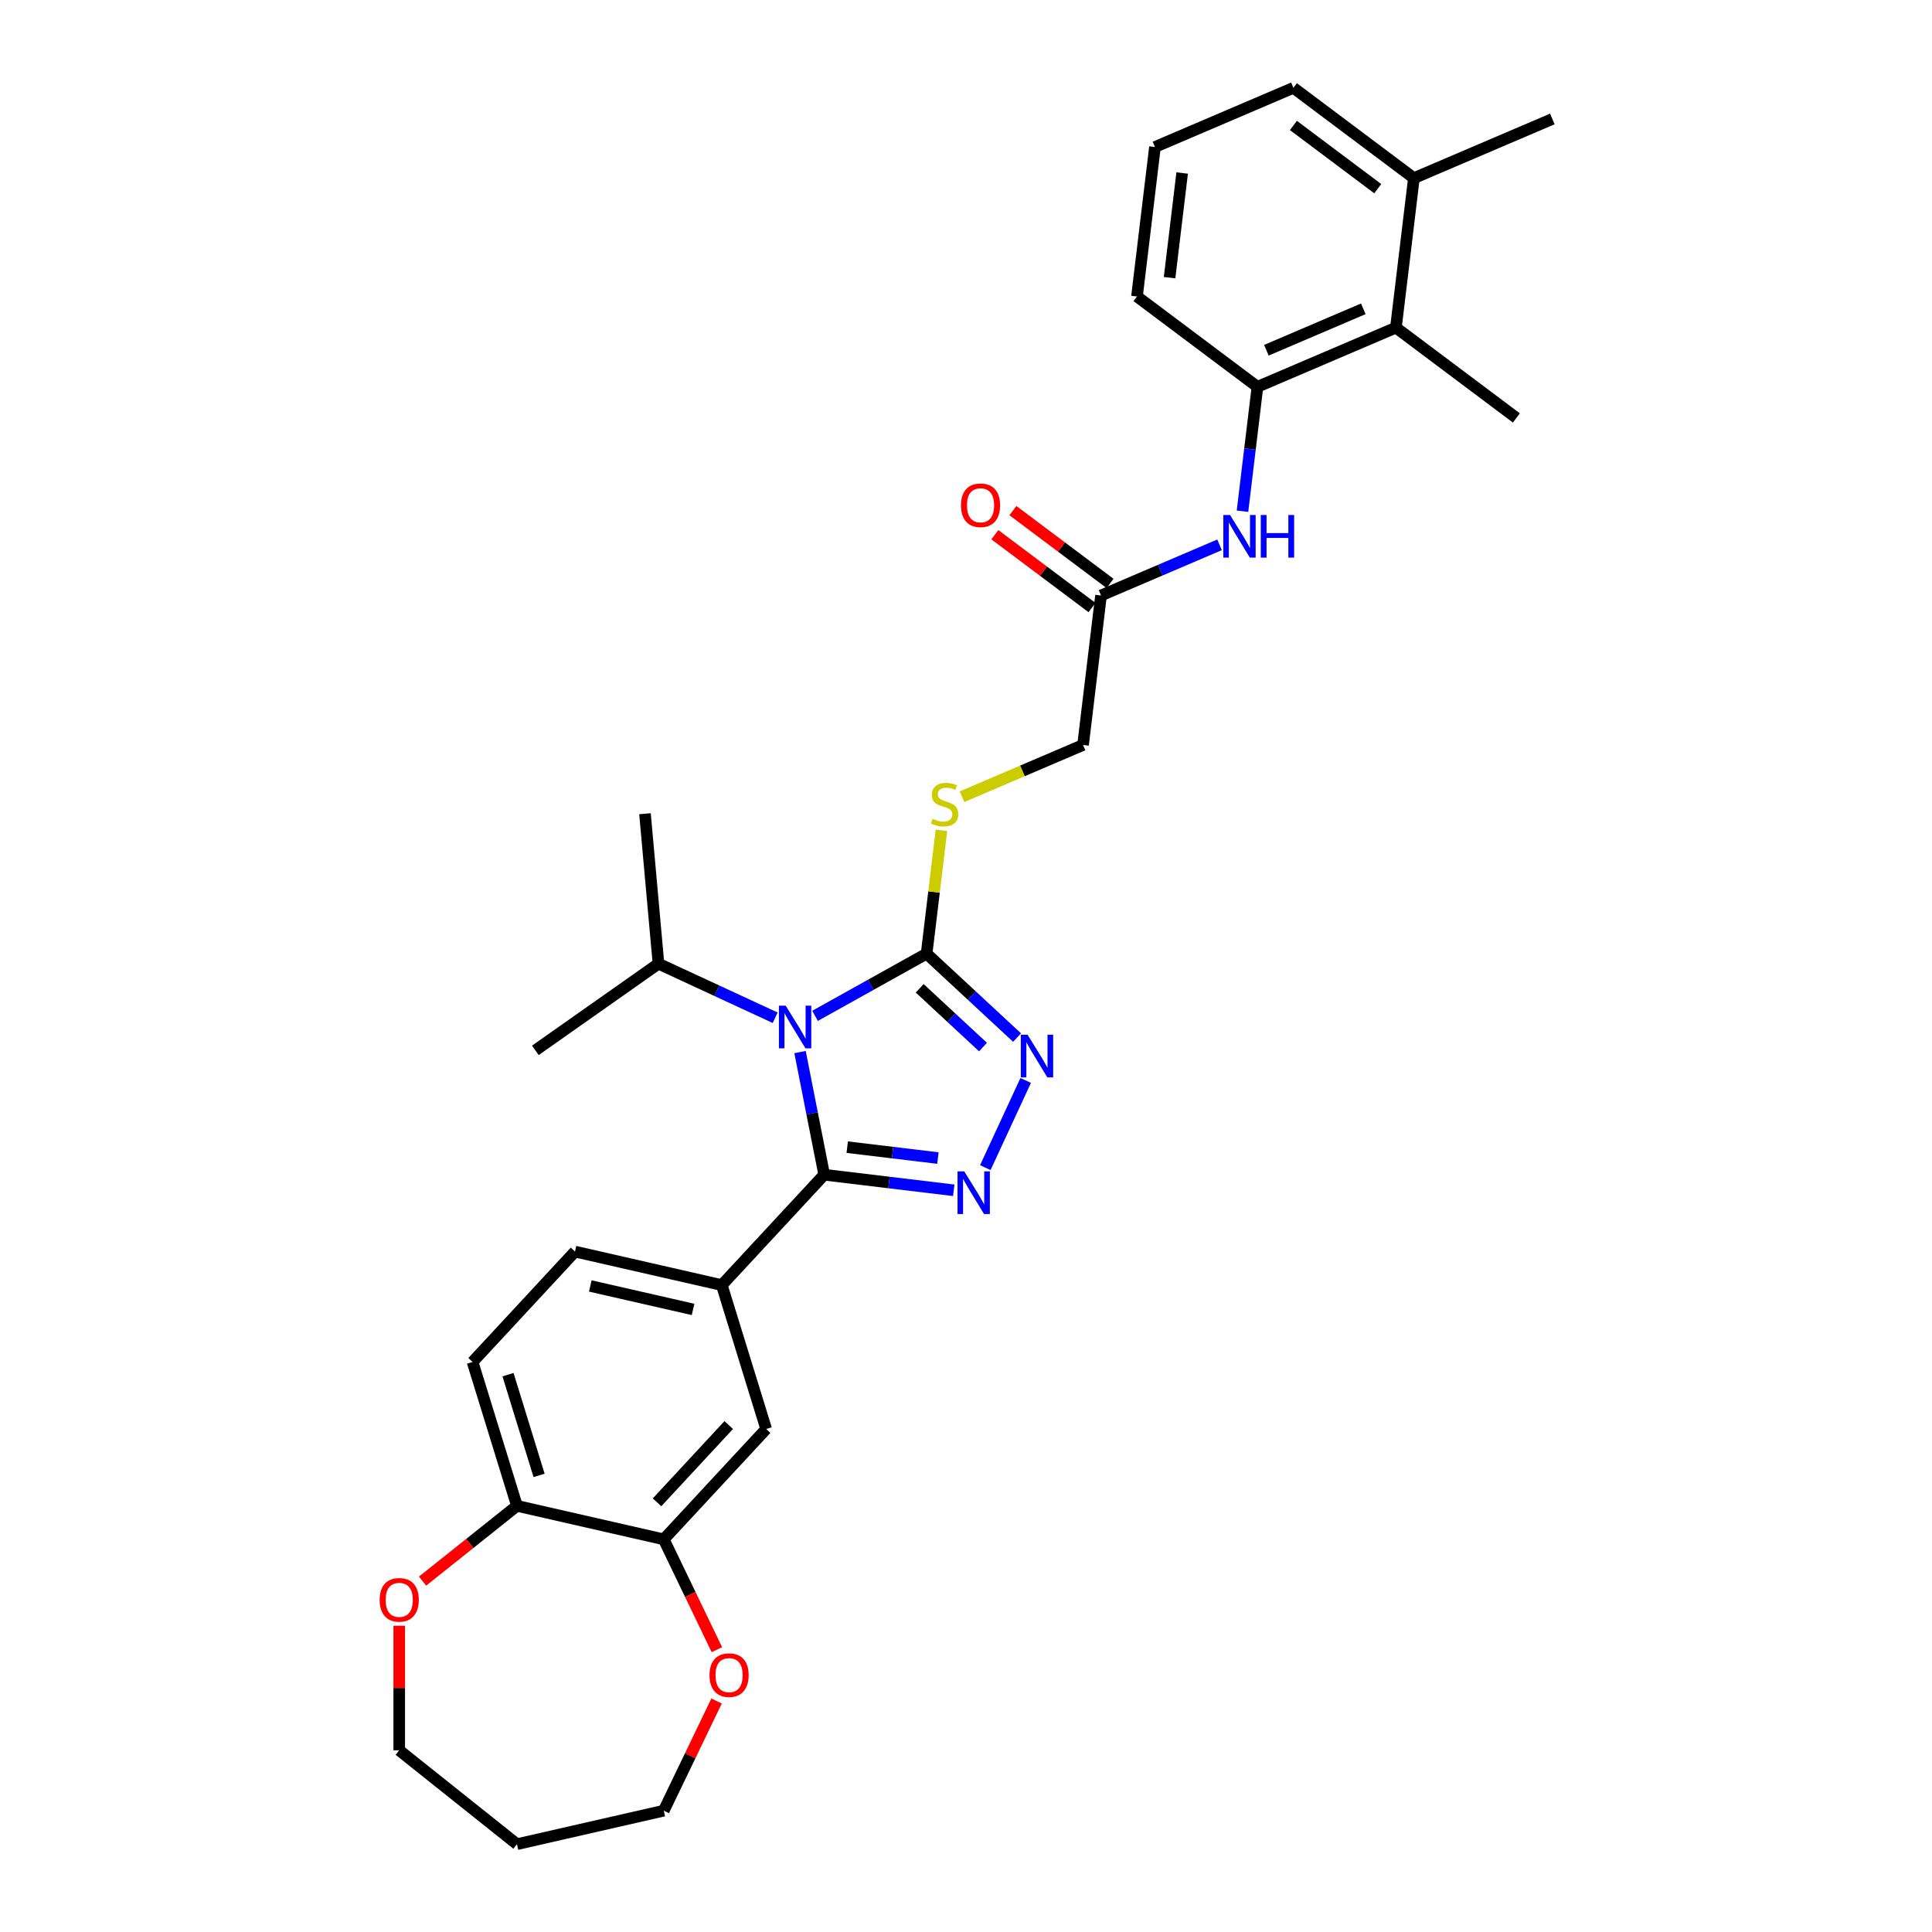 <?xml version='1.0' encoding='iso-8859-1'?>
<svg version='1.1' baseProfile='full'
              xmlns='http://www.w3.org/2000/svg'
                      xmlns:rdkit='http://www.rdkit.org/xml'
                      xmlns:xlink='http://www.w3.org/1999/xlink'
                  xml:space='preserve'
width='1000px' height='1000px' viewBox='0 0 1000 1000'>
<!-- END OF HEADER -->
<rect style='opacity:1.0;fill:#FFFFFF;stroke:none' width='1000' height='1000' x='0' y='0'> </rect>
<path class='bond-0' d='M 414.1,544.548 L 420.352,576.289' style='fill:none;fill-rule:evenodd;stroke:#0000FF;stroke-width:6px;stroke-linecap:butt;stroke-linejoin:miter;stroke-opacity:1' />
<path class='bond-0' d='M 420.352,576.289 L 426.604,608.031' style='fill:none;fill-rule:evenodd;stroke:#000000;stroke-width:6px;stroke-linecap:butt;stroke-linejoin:miter;stroke-opacity:1' />
<path class='bond-2' d='M 421.861,525.81 L 450.737,509.71' style='fill:none;fill-rule:evenodd;stroke:#0000FF;stroke-width:6px;stroke-linecap:butt;stroke-linejoin:miter;stroke-opacity:1' />
<path class='bond-2' d='M 450.737,509.71 L 479.612,493.61' style='fill:none;fill-rule:evenodd;stroke:#000000;stroke-width:6px;stroke-linecap:butt;stroke-linejoin:miter;stroke-opacity:1' />
<path class='bond-13' d='M 401.224,526.783 L 371.025,512.793' style='fill:none;fill-rule:evenodd;stroke:#0000FF;stroke-width:6px;stroke-linecap:butt;stroke-linejoin:miter;stroke-opacity:1' />
<path class='bond-13' d='M 371.025,512.793 L 340.826,498.803' style='fill:none;fill-rule:evenodd;stroke:#000000;stroke-width:6px;stroke-linecap:butt;stroke-linejoin:miter;stroke-opacity:1' />
<path class='bond-1' d='M 426.604,608.031 L 460.134,612.063' style='fill:none;fill-rule:evenodd;stroke:#000000;stroke-width:6px;stroke-linecap:butt;stroke-linejoin:miter;stroke-opacity:1' />
<path class='bond-1' d='M 460.134,612.063 L 493.664,616.095' style='fill:none;fill-rule:evenodd;stroke:#0000FF;stroke-width:6px;stroke-linecap:butt;stroke-linejoin:miter;stroke-opacity:1' />
<path class='bond-1' d='M 438.524,593.765 L 461.995,596.587' style='fill:none;fill-rule:evenodd;stroke:#000000;stroke-width:6px;stroke-linecap:butt;stroke-linejoin:miter;stroke-opacity:1' />
<path class='bond-1' d='M 461.995,596.587 L 485.466,599.41' style='fill:none;fill-rule:evenodd;stroke:#0000FF;stroke-width:6px;stroke-linecap:butt;stroke-linejoin:miter;stroke-opacity:1' />
<path class='bond-4' d='M 426.604,608.031 L 373.594,665.162' style='fill:none;fill-rule:evenodd;stroke:#000000;stroke-width:6px;stroke-linecap:butt;stroke-linejoin:miter;stroke-opacity:1' />
<path class='bond-31' d='M 509.998,604.352 L 530.894,559.246' style='fill:none;fill-rule:evenodd;stroke:#0000FF;stroke-width:6px;stroke-linecap:butt;stroke-linejoin:miter;stroke-opacity:1' />
<path class='bond-3' d='M 479.612,493.61 L 503.019,515.328' style='fill:none;fill-rule:evenodd;stroke:#000000;stroke-width:6px;stroke-linecap:butt;stroke-linejoin:miter;stroke-opacity:1' />
<path class='bond-3' d='M 503.019,515.328 L 526.425,537.045' style='fill:none;fill-rule:evenodd;stroke:#0000FF;stroke-width:6px;stroke-linecap:butt;stroke-linejoin:miter;stroke-opacity:1' />
<path class='bond-3' d='M 476.032,511.551 L 492.417,526.754' style='fill:none;fill-rule:evenodd;stroke:#000000;stroke-width:6px;stroke-linecap:butt;stroke-linejoin:miter;stroke-opacity:1' />
<path class='bond-3' d='M 492.417,526.754 L 508.801,541.956' style='fill:none;fill-rule:evenodd;stroke:#0000FF;stroke-width:6px;stroke-linecap:butt;stroke-linejoin:miter;stroke-opacity:1' />
<path class='bond-7' d='M 479.612,493.61 L 483.451,461.693' style='fill:none;fill-rule:evenodd;stroke:#000000;stroke-width:6px;stroke-linecap:butt;stroke-linejoin:miter;stroke-opacity:1' />
<path class='bond-7' d='M 483.451,461.693 L 487.289,429.776' style='fill:none;fill-rule:evenodd;stroke:#CCCC00;stroke-width:6px;stroke-linecap:butt;stroke-linejoin:miter;stroke-opacity:1' />
<path class='bond-9' d='M 373.594,665.162 L 396.566,739.636' style='fill:none;fill-rule:evenodd;stroke:#000000;stroke-width:6px;stroke-linecap:butt;stroke-linejoin:miter;stroke-opacity:1' />
<path class='bond-15' d='M 373.594,665.162 L 297.612,647.82' style='fill:none;fill-rule:evenodd;stroke:#000000;stroke-width:6px;stroke-linecap:butt;stroke-linejoin:miter;stroke-opacity:1' />
<path class='bond-15' d='M 358.728,677.757 L 305.541,665.617' style='fill:none;fill-rule:evenodd;stroke:#000000;stroke-width:6px;stroke-linecap:butt;stroke-linejoin:miter;stroke-opacity:1' />
<path class='bond-5' d='M 650.857,200.212 L 646.985,232.409' style='fill:none;fill-rule:evenodd;stroke:#000000;stroke-width:6px;stroke-linecap:butt;stroke-linejoin:miter;stroke-opacity:1' />
<path class='bond-5' d='M 646.985,232.409 L 643.113,264.606' style='fill:none;fill-rule:evenodd;stroke:#0000FF;stroke-width:6px;stroke-linecap:butt;stroke-linejoin:miter;stroke-opacity:1' />
<path class='bond-10' d='M 650.857,200.212 L 722.521,169.581' style='fill:none;fill-rule:evenodd;stroke:#000000;stroke-width:6px;stroke-linecap:butt;stroke-linejoin:miter;stroke-opacity:1' />
<path class='bond-10' d='M 655.48,181.284 L 705.645,159.843' style='fill:none;fill-rule:evenodd;stroke:#000000;stroke-width:6px;stroke-linecap:butt;stroke-linejoin:miter;stroke-opacity:1' />
<path class='bond-21' d='M 650.857,200.212 L 588.497,153.464' style='fill:none;fill-rule:evenodd;stroke:#000000;stroke-width:6px;stroke-linecap:butt;stroke-linejoin:miter;stroke-opacity:1' />
<path class='bond-6' d='M 631.233,282.001 L 600.56,295.111' style='fill:none;fill-rule:evenodd;stroke:#0000FF;stroke-width:6px;stroke-linecap:butt;stroke-linejoin:miter;stroke-opacity:1' />
<path class='bond-6' d='M 600.56,295.111 L 569.887,308.221' style='fill:none;fill-rule:evenodd;stroke:#000000;stroke-width:6px;stroke-linecap:butt;stroke-linejoin:miter;stroke-opacity:1' />
<path class='bond-20' d='M 497.943,412.374 L 529.262,398.987' style='fill:none;fill-rule:evenodd;stroke:#CCCC00;stroke-width:6px;stroke-linecap:butt;stroke-linejoin:miter;stroke-opacity:1' />
<path class='bond-20' d='M 529.262,398.987 L 560.582,385.6' style='fill:none;fill-rule:evenodd;stroke:#000000;stroke-width:6px;stroke-linecap:butt;stroke-linejoin:miter;stroke-opacity:1' />
<path class='bond-8' d='M 343.556,796.767 L 396.566,739.636' style='fill:none;fill-rule:evenodd;stroke:#000000;stroke-width:6px;stroke-linecap:butt;stroke-linejoin:miter;stroke-opacity:1' />
<path class='bond-8' d='M 340.081,777.595 L 377.188,737.603' style='fill:none;fill-rule:evenodd;stroke:#000000;stroke-width:6px;stroke-linecap:butt;stroke-linejoin:miter;stroke-opacity:1' />
<path class='bond-14' d='M 343.556,796.767 L 357.307,825.321' style='fill:none;fill-rule:evenodd;stroke:#000000;stroke-width:6px;stroke-linecap:butt;stroke-linejoin:miter;stroke-opacity:1' />
<path class='bond-14' d='M 357.307,825.321 L 371.058,853.876' style='fill:none;fill-rule:evenodd;stroke:#FF0000;stroke-width:6px;stroke-linecap:butt;stroke-linejoin:miter;stroke-opacity:1' />
<path class='bond-32' d='M 343.556,796.767 L 267.574,779.424' style='fill:none;fill-rule:evenodd;stroke:#000000;stroke-width:6px;stroke-linecap:butt;stroke-linejoin:miter;stroke-opacity:1' />
<path class='bond-18' d='M 722.521,169.581 L 731.826,92.202' style='fill:none;fill-rule:evenodd;stroke:#000000;stroke-width:6px;stroke-linecap:butt;stroke-linejoin:miter;stroke-opacity:1' />
<path class='bond-26' d='M 722.521,169.581 L 784.881,216.329' style='fill:none;fill-rule:evenodd;stroke:#000000;stroke-width:6px;stroke-linecap:butt;stroke-linejoin:miter;stroke-opacity:1' />
<path class='bond-11' d='M 569.887,308.221 L 560.582,385.6' style='fill:none;fill-rule:evenodd;stroke:#000000;stroke-width:6px;stroke-linecap:butt;stroke-linejoin:miter;stroke-opacity:1' />
<path class='bond-17' d='M 574.562,301.986 L 549.422,283.14' style='fill:none;fill-rule:evenodd;stroke:#000000;stroke-width:6px;stroke-linecap:butt;stroke-linejoin:miter;stroke-opacity:1' />
<path class='bond-17' d='M 549.422,283.14 L 524.283,264.294' style='fill:none;fill-rule:evenodd;stroke:#FF0000;stroke-width:6px;stroke-linecap:butt;stroke-linejoin:miter;stroke-opacity:1' />
<path class='bond-17' d='M 565.212,314.457 L 540.073,295.611' style='fill:none;fill-rule:evenodd;stroke:#000000;stroke-width:6px;stroke-linecap:butt;stroke-linejoin:miter;stroke-opacity:1' />
<path class='bond-17' d='M 540.073,295.611 L 514.933,276.765' style='fill:none;fill-rule:evenodd;stroke:#FF0000;stroke-width:6px;stroke-linecap:butt;stroke-linejoin:miter;stroke-opacity:1' />
<path class='bond-12' d='M 267.574,779.424 L 244.602,704.951' style='fill:none;fill-rule:evenodd;stroke:#000000;stroke-width:6px;stroke-linecap:butt;stroke-linejoin:miter;stroke-opacity:1' />
<path class='bond-12' d='M 279.023,763.659 L 262.942,711.527' style='fill:none;fill-rule:evenodd;stroke:#000000;stroke-width:6px;stroke-linecap:butt;stroke-linejoin:miter;stroke-opacity:1' />
<path class='bond-16' d='M 267.574,779.424 L 243.147,798.904' style='fill:none;fill-rule:evenodd;stroke:#000000;stroke-width:6px;stroke-linecap:butt;stroke-linejoin:miter;stroke-opacity:1' />
<path class='bond-16' d='M 243.147,798.904 L 218.721,818.383' style='fill:none;fill-rule:evenodd;stroke:#FF0000;stroke-width:6px;stroke-linecap:butt;stroke-linejoin:miter;stroke-opacity:1' />
<path class='bond-29' d='M 340.826,498.803 L 333.84,421.18' style='fill:none;fill-rule:evenodd;stroke:#000000;stroke-width:6px;stroke-linecap:butt;stroke-linejoin:miter;stroke-opacity:1' />
<path class='bond-30' d='M 340.826,498.803 L 277.096,543.664' style='fill:none;fill-rule:evenodd;stroke:#000000;stroke-width:6px;stroke-linecap:butt;stroke-linejoin:miter;stroke-opacity:1' />
<path class='bond-23' d='M 370.893,880.437 L 357.225,908.82' style='fill:none;fill-rule:evenodd;stroke:#FF0000;stroke-width:6px;stroke-linecap:butt;stroke-linejoin:miter;stroke-opacity:1' />
<path class='bond-23' d='M 357.225,908.82 L 343.556,937.203' style='fill:none;fill-rule:evenodd;stroke:#000000;stroke-width:6px;stroke-linecap:butt;stroke-linejoin:miter;stroke-opacity:1' />
<path class='bond-19' d='M 297.612,647.82 L 244.602,704.951' style='fill:none;fill-rule:evenodd;stroke:#000000;stroke-width:6px;stroke-linecap:butt;stroke-linejoin:miter;stroke-opacity:1' />
<path class='bond-24' d='M 206.641,841.469 L 206.641,873.711' style='fill:none;fill-rule:evenodd;stroke:#FF0000;stroke-width:6px;stroke-linecap:butt;stroke-linejoin:miter;stroke-opacity:1' />
<path class='bond-24' d='M 206.641,873.711 L 206.641,905.953' style='fill:none;fill-rule:evenodd;stroke:#000000;stroke-width:6px;stroke-linecap:butt;stroke-linejoin:miter;stroke-opacity:1' />
<path class='bond-28' d='M 731.826,92.202 L 803.491,61.572' style='fill:none;fill-rule:evenodd;stroke:#000000;stroke-width:6px;stroke-linecap:butt;stroke-linejoin:miter;stroke-opacity:1' />
<path class='bond-34' d='M 731.826,92.202 L 669.467,45.455' style='fill:none;fill-rule:evenodd;stroke:#000000;stroke-width:6px;stroke-linecap:butt;stroke-linejoin:miter;stroke-opacity:1' />
<path class='bond-34' d='M 713.123,97.662 L 669.471,64.939' style='fill:none;fill-rule:evenodd;stroke:#000000;stroke-width:6px;stroke-linecap:butt;stroke-linejoin:miter;stroke-opacity:1' />
<path class='bond-25' d='M 588.497,153.464 L 597.803,76.085' style='fill:none;fill-rule:evenodd;stroke:#000000;stroke-width:6px;stroke-linecap:butt;stroke-linejoin:miter;stroke-opacity:1' />
<path class='bond-25' d='M 605.369,143.718 L 611.883,89.553' style='fill:none;fill-rule:evenodd;stroke:#000000;stroke-width:6px;stroke-linecap:butt;stroke-linejoin:miter;stroke-opacity:1' />
<path class='bond-22' d='M 267.574,954.545 L 343.556,937.203' style='fill:none;fill-rule:evenodd;stroke:#000000;stroke-width:6px;stroke-linecap:butt;stroke-linejoin:miter;stroke-opacity:1' />
<path class='bond-33' d='M 267.574,954.545 L 206.641,905.953' style='fill:none;fill-rule:evenodd;stroke:#000000;stroke-width:6px;stroke-linecap:butt;stroke-linejoin:miter;stroke-opacity:1' />
<path class='bond-27' d='M 597.803,76.085 L 669.467,45.455' style='fill:none;fill-rule:evenodd;stroke:#000000;stroke-width:6px;stroke-linecap:butt;stroke-linejoin:miter;stroke-opacity:1' />
<path  class='atom-0' d='M 406.664 520.528
L 413.896 532.218
Q 414.613 533.372, 415.766 535.461
Q 416.92 537.549, 416.982 537.674
L 416.982 520.528
L 419.913 520.528
L 419.913 542.6
L 416.889 542.6
L 409.126 529.818
Q 408.222 528.322, 407.256 526.607
Q 406.321 524.892, 406.04 524.362
L 406.04 542.6
L 403.172 542.6
L 403.172 520.528
L 406.664 520.528
' fill='#0000FF'/>
<path  class='atom-2' d='M 499.104 606.3
L 506.336 617.99
Q 507.053 619.144, 508.207 621.233
Q 509.36 623.321, 509.423 623.446
L 509.423 606.3
L 512.353 606.3
L 512.353 628.372
L 509.329 628.372
L 501.567 615.59
Q 500.663 614.094, 499.696 612.379
Q 498.761 610.664, 498.48 610.135
L 498.48 628.372
L 495.612 628.372
L 495.612 606.3
L 499.104 606.3
' fill='#0000FF'/>
<path  class='atom-4' d='M 531.865 535.584
L 539.097 547.274
Q 539.814 548.428, 540.968 550.517
Q 542.121 552.605, 542.184 552.73
L 542.184 535.584
L 545.114 535.584
L 545.114 557.656
L 542.09 557.656
L 534.328 544.874
Q 533.424 543.378, 532.457 541.663
Q 531.522 539.948, 531.241 539.418
L 531.241 557.656
L 528.373 557.656
L 528.373 535.584
L 531.865 535.584
' fill='#0000FF'/>
<path  class='atom-7' d='M 636.673 266.555
L 643.905 278.245
Q 644.622 279.399, 645.776 281.487
Q 646.929 283.576, 646.992 283.701
L 646.992 266.555
L 649.922 266.555
L 649.922 288.626
L 646.898 288.626
L 639.136 275.845
Q 638.232 274.348, 637.265 272.634
Q 636.33 270.919, 636.049 270.389
L 636.049 288.626
L 633.181 288.626
L 633.181 266.555
L 636.673 266.555
' fill='#0000FF'/>
<path  class='atom-7' d='M 652.572 266.555
L 655.565 266.555
L 655.565 275.938
L 666.85 275.938
L 666.85 266.555
L 669.842 266.555
L 669.842 288.626
L 666.85 288.626
L 666.85 278.432
L 655.565 278.432
L 655.565 288.626
L 652.572 288.626
L 652.572 266.555
' fill='#0000FF'/>
<path  class='atom-8' d='M 482.683 423.806
Q 482.932 423.9, 483.961 424.336
Q 484.99 424.773, 486.112 425.053
Q 487.265 425.303, 488.388 425.303
Q 490.476 425.303, 491.692 424.305
Q 492.908 423.276, 492.908 421.5
Q 492.908 420.284, 492.284 419.536
Q 491.692 418.787, 490.757 418.382
Q 489.822 417.977, 488.263 417.509
Q 486.299 416.917, 485.114 416.356
Q 483.961 415.795, 483.119 414.61
Q 482.309 413.425, 482.309 411.43
Q 482.309 408.656, 484.179 406.941
Q 486.081 405.226, 489.822 405.226
Q 492.378 405.226, 495.277 406.442
L 494.56 408.843
Q 491.91 407.752, 489.915 407.752
Q 487.764 407.752, 486.579 408.656
Q 485.395 409.529, 485.426 411.056
Q 485.426 412.241, 486.018 412.958
Q 486.642 413.675, 487.515 414.08
Q 488.419 414.485, 489.915 414.953
Q 491.91 415.576, 493.095 416.2
Q 494.28 416.823, 495.121 418.101
Q 495.994 419.348, 495.994 421.5
Q 495.994 424.555, 493.937 426.207
Q 491.91 427.828, 488.512 427.828
Q 486.548 427.828, 485.052 427.391
Q 483.587 426.986, 481.841 426.269
L 482.683 423.806
' fill='#CCCC00'/>
<path  class='atom-15' d='M 367.239 867.047
Q 367.239 861.748, 369.858 858.786
Q 372.477 855.825, 377.371 855.825
Q 382.266 855.825, 384.884 858.786
Q 387.503 861.748, 387.503 867.047
Q 387.503 872.409, 384.853 875.464
Q 382.203 878.488, 377.371 878.488
Q 372.508 878.488, 369.858 875.464
Q 367.239 872.44, 367.239 867.047
M 377.371 875.994
Q 380.738 875.994, 382.546 873.75
Q 384.385 871.474, 384.385 867.047
Q 384.385 862.714, 382.546 860.532
Q 380.738 858.318, 377.371 858.318
Q 374.004 858.318, 372.165 860.501
Q 370.357 862.683, 370.357 867.047
Q 370.357 871.505, 372.165 873.75
Q 374.004 875.994, 377.371 875.994
' fill='#FF0000'/>
<path  class='atom-17' d='M 196.509 828.079
Q 196.509 822.78, 199.128 819.818
Q 201.746 816.856, 206.641 816.856
Q 211.535 816.856, 214.154 819.818
Q 216.773 822.78, 216.773 828.079
Q 216.773 833.441, 214.123 836.496
Q 211.473 839.52, 206.641 839.52
Q 201.778 839.52, 199.128 836.496
Q 196.509 833.472, 196.509 828.079
M 206.641 837.026
Q 210.008 837.026, 211.816 834.782
Q 213.655 832.506, 213.655 828.079
Q 213.655 823.746, 211.816 821.564
Q 210.008 819.35, 206.641 819.35
Q 203.274 819.35, 201.435 821.533
Q 199.627 823.715, 199.627 828.079
Q 199.627 832.537, 201.435 834.782
Q 203.274 837.026, 206.641 837.026
' fill='#FF0000'/>
<path  class='atom-18' d='M 497.396 261.536
Q 497.396 256.236, 500.015 253.275
Q 502.633 250.313, 507.528 250.313
Q 512.422 250.313, 515.041 253.275
Q 517.66 256.236, 517.66 261.536
Q 517.66 266.898, 515.01 269.953
Q 512.36 272.977, 507.528 272.977
Q 502.665 272.977, 500.015 269.953
Q 497.396 266.929, 497.396 261.536
M 507.528 270.483
Q 510.895 270.483, 512.703 268.239
Q 514.542 265.963, 514.542 261.536
Q 514.542 257.203, 512.703 255.021
Q 510.895 252.807, 507.528 252.807
Q 504.161 252.807, 502.322 254.989
Q 500.514 257.172, 500.514 261.536
Q 500.514 265.994, 502.322 268.239
Q 504.161 270.483, 507.528 270.483
' fill='#FF0000'/>
</svg>

